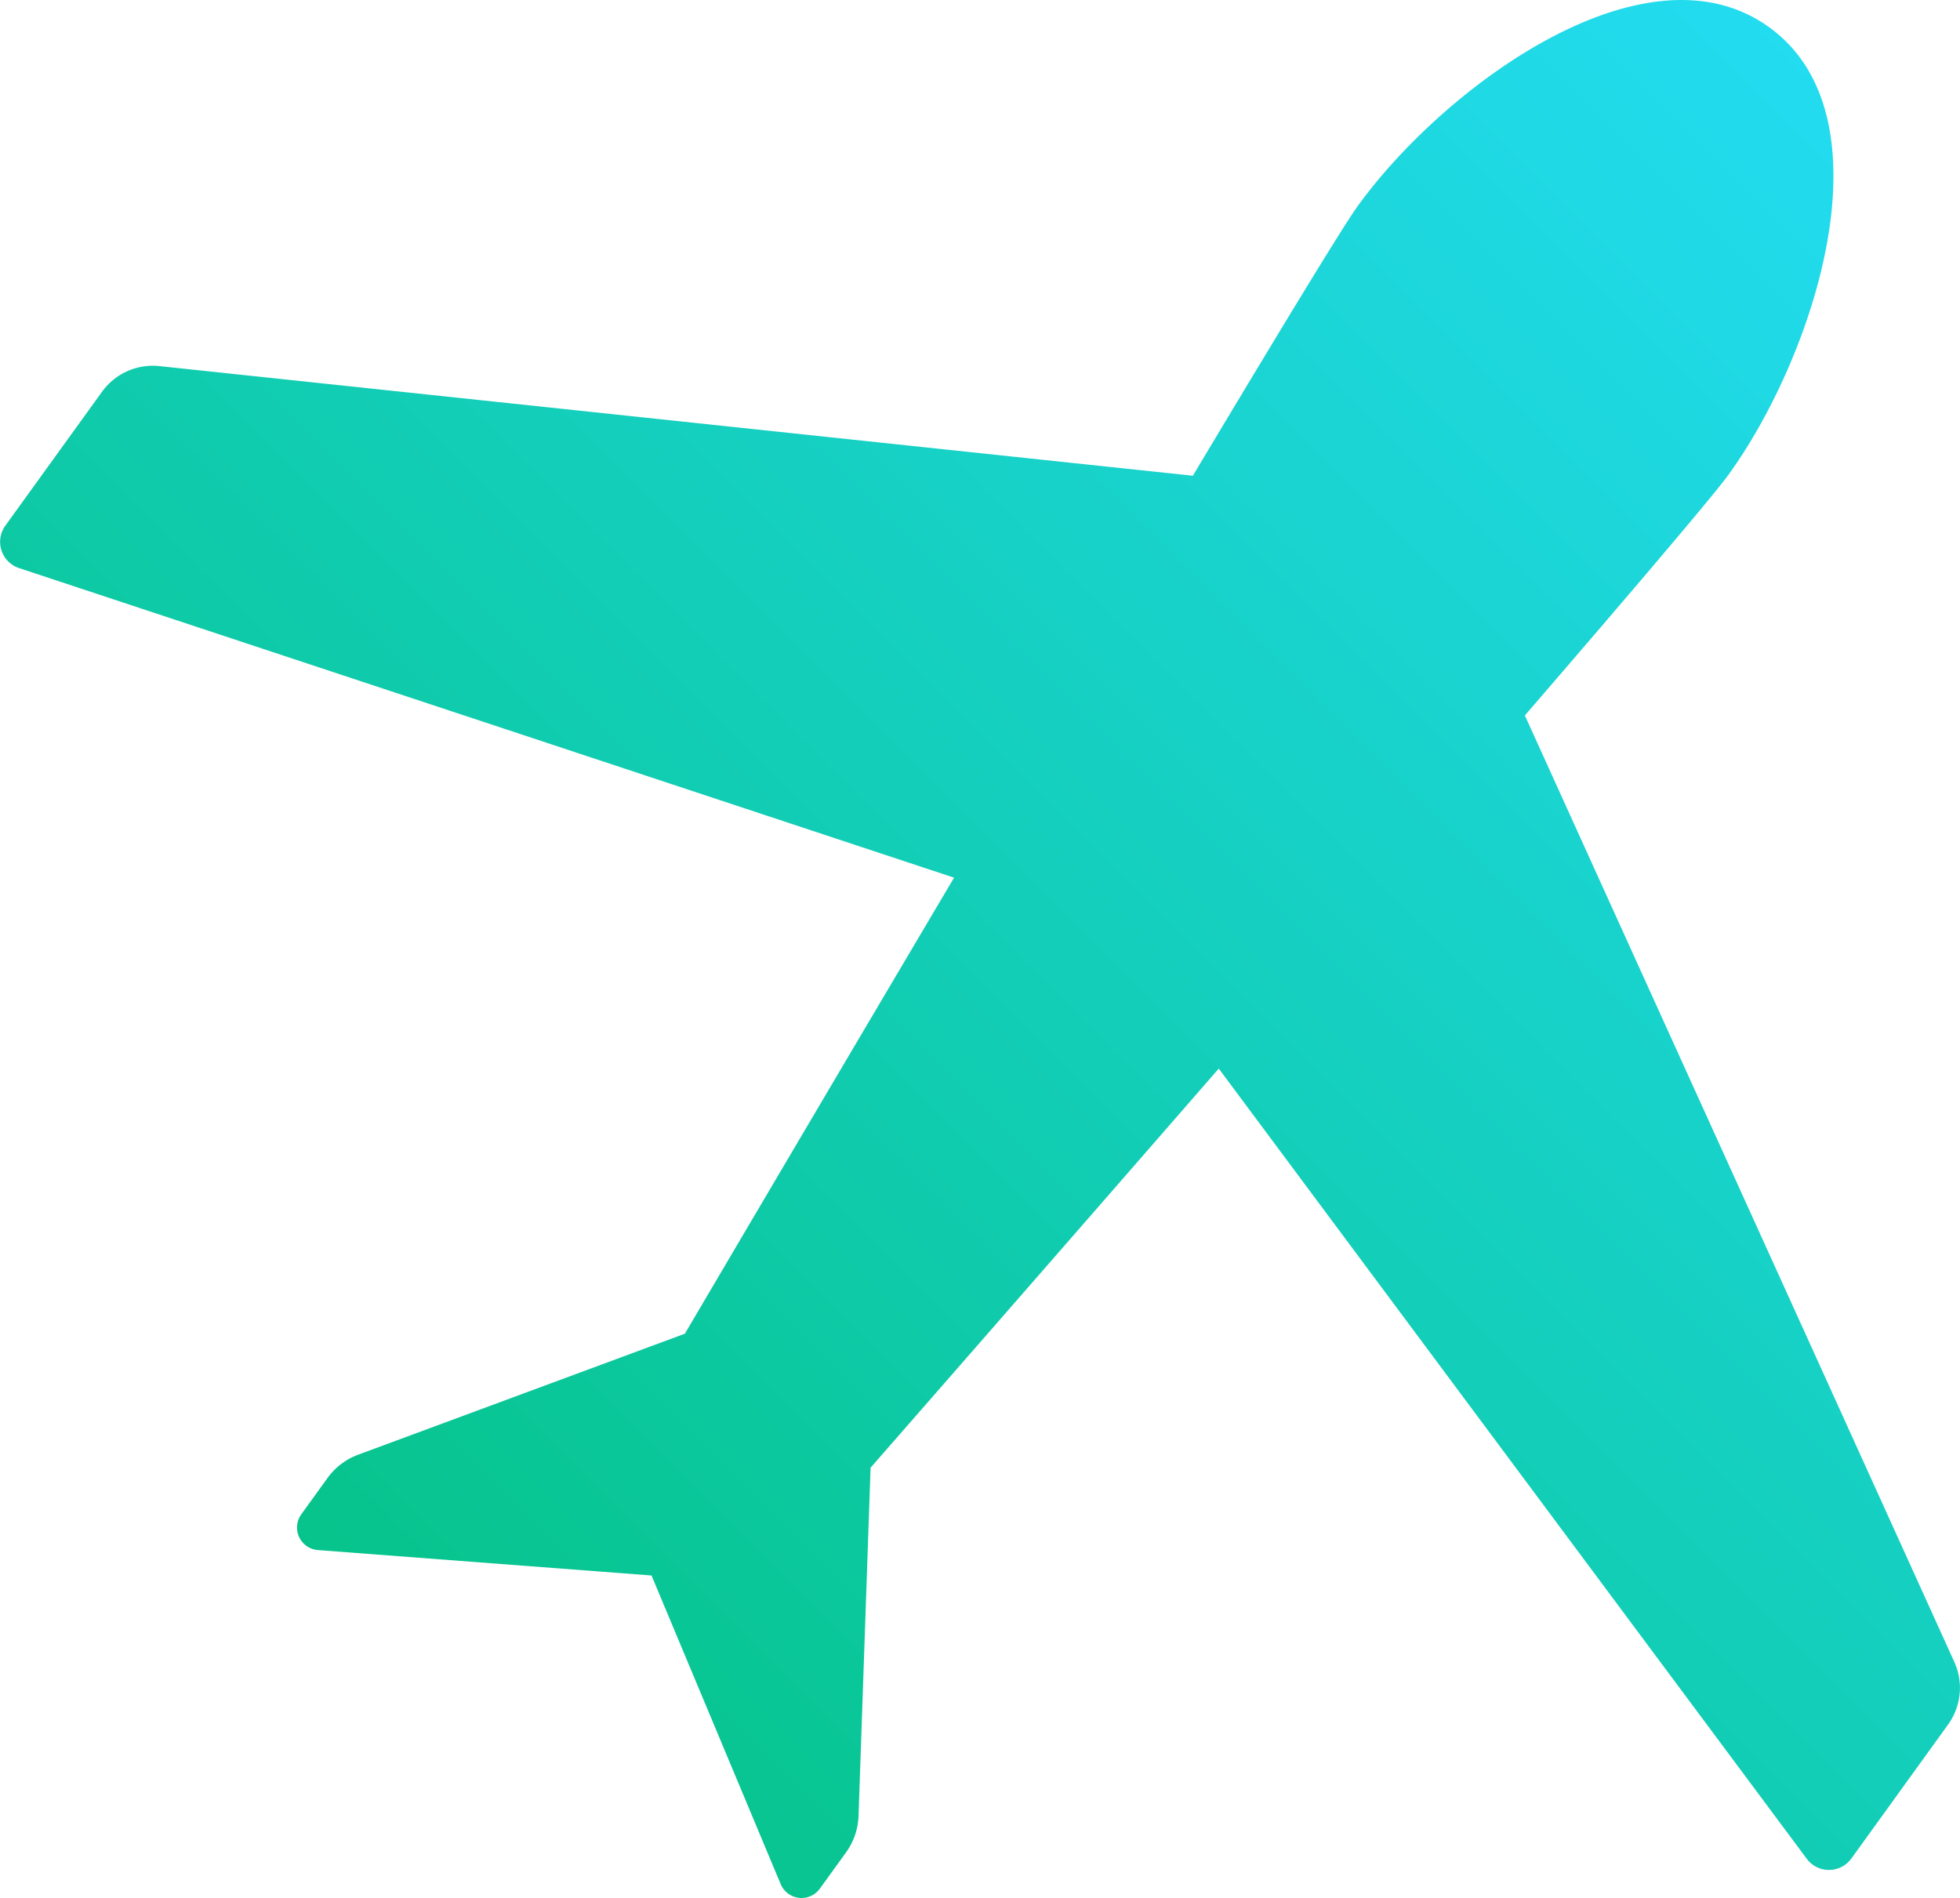 <svg xmlns="http://www.w3.org/2000/svg" xmlns:xlink="http://www.w3.org/1999/xlink" width="79.514" height="77" viewBox="0 0 79.514 77"><defs><linearGradient id="a" y1="1" x2="1" gradientUnits="objectBoundingBox"><stop offset="0" stop-color="#00be75"/><stop offset="1" stop-color="#25defa"/></linearGradient></defs><path d="M37.67,77.436,32.431,64.917,18.9,63.886a.918.918,0,0,1-.676-1.453l1.06-1.468a2.691,2.691,0,0,1,1.246-.948l13.255-4.91s5.112-8.69,10.92-18.5L6.8,24.056a1.122,1.122,0,0,1-.583-1.73l3.922-5.433a2.539,2.539,0,0,1,2.33-1.04L54.393,20.3c3.419-5.716,6.066-10.078,6.679-10.929,3.5-4.853,11.688-10.887,16.7-7.266s1.863,13.288-1.639,18.14c-.615.851-3.925,4.741-8.272,9.781l17.423,38.4a2.544,2.544,0,0,1-.254,2.539l-3.922,5.433a1.123,1.123,0,0,1-1.826-.008L55.443,44.352c-7.486,8.6-14.125,16.192-14.125,16.192L40.829,74.67a2.689,2.689,0,0,1-.506,1.481l-1.061,1.468a.918.918,0,0,1-1.592-.182Z" transform="translate(-6 -1)" fill="url(#a)"/></svg>